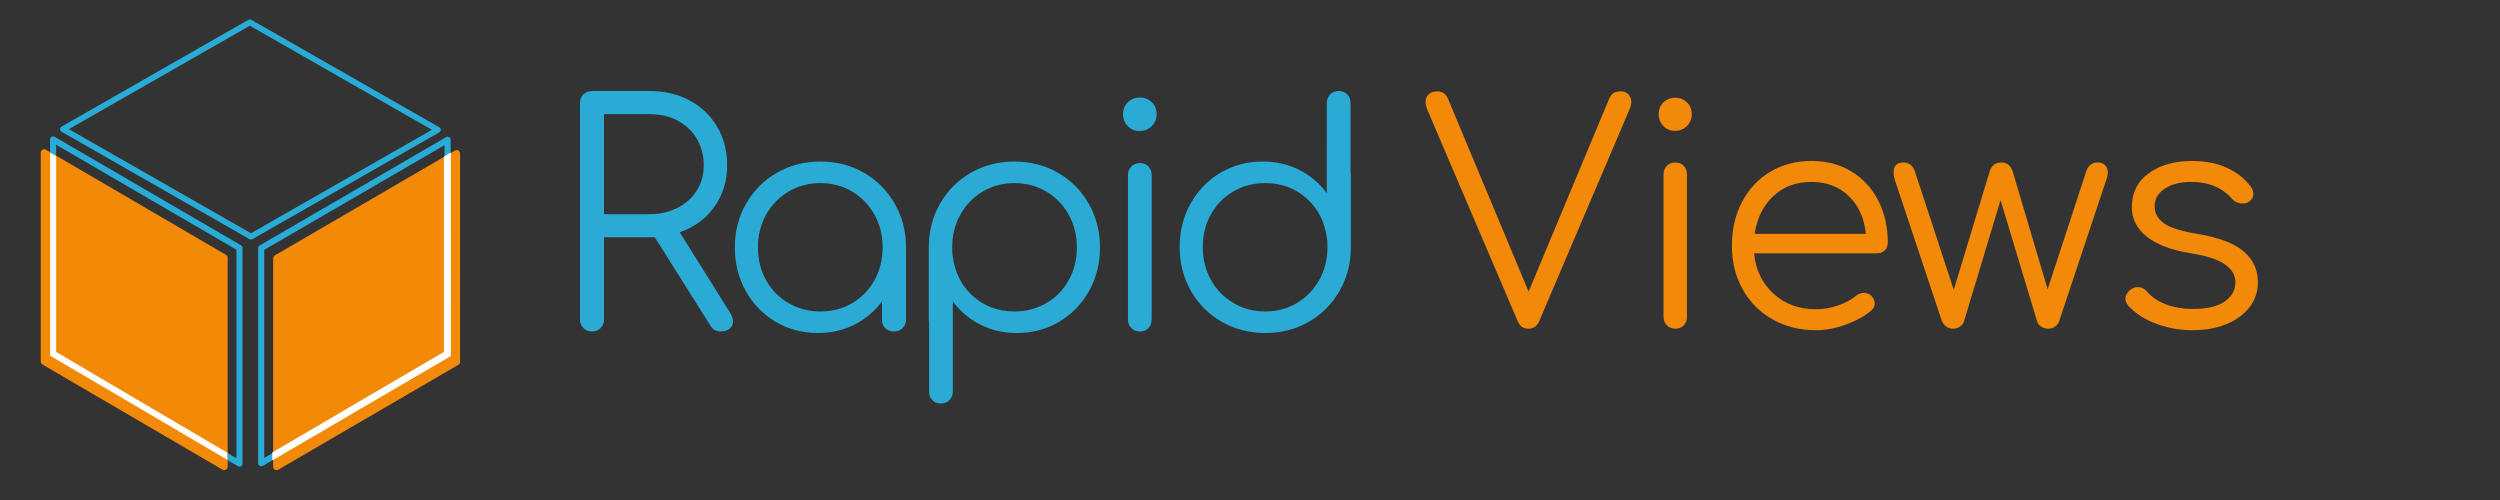 <svg xmlns="http://www.w3.org/2000/svg" xmlns:xlink="http://www.w3.org/1999/xlink" id="Calque_1" x="0px" y="0px" width="2560px" height="512px" viewBox="0 0 2560 512" xml:space="preserve"><rect x="0" y="0" width="2560" height="512" fill="#333333" stroke="none"/><g transform="translate(0 -5.413)">	<g transform="translate(.404 5.428)">		<g transform="translate(-.011 -4.018)">			<g>									<polygon fill="none" stroke="#28ABD7" stroke-width="6.245" stroke-linecap="round" stroke-linejoin="round" stroke-miterlimit="10" points="     53.944,146.764 53.944,367.583 244.825,478.717 244.825,257.897     "></polygon>									<polygon fill="none" stroke="#28ABD7" stroke-width="6.252" stroke-linecap="round" stroke-linejoin="round" stroke-miterlimit="10" points="     457.954,147.177 457.954,367.493 267.053,478.374 267.053,258.058     "></polygon>									<polygon fill="#F28907" stroke="#F28907" stroke-width="7.019" stroke-linecap="round" stroke-linejoin="round" stroke-miterlimit="10" points="     467.221,374.527 282.823,481.905 282.823,268.548 467.221,161.17     "></polygon>									<polygon fill="#F28907" stroke="#F28907" stroke-width="7.014" stroke-linecap="round" stroke-linejoin="round" stroke-miterlimit="10" points="     229.226,267.987 44.848,160.321 44.848,374.251 229.226,481.917     "></polygon>			</g>			<path fill="#FFFFFF" stroke="#FFFFFF" stroke-width="0.202" stroke-linejoin="round" d="M50.97,160.5l6.02,3.564v200.4    l175.2,103.1v7.048l-181.2-106.5v-4.229L50.97,160.5z"></path>			<path fill="#FFFFFF" stroke="#FFFFFF" stroke-width="1.003" stroke-linejoin="round" d="M460.701,161.1l-6.039,3.557v200    l-175.7,102.899v7.034l181.8-106.3v-4.221L460.701,161.1z"></path>		</g>					<polygon fill="none" stroke="#28ABD7" stroke-width="6" stroke-linecap="round" stroke-linejoin="round" stroke-miterlimit="10" points="   256.581,242.284 64.084,132.233 255.424,22.851 447.921,132.902   "></polygon>	</g>	<g transform="matrix(.909 0 0 .909 152.6 1.463)">		<g transform="translate(-17.6)">			<g>				<path fill="#29ABD6" d="M675.461,366.31c0,3.469-1.273,6.242-3.815,8.323c-2.547,2.081-5.896,3.122-10.058,3.122     c-2.774,0-5.087-0.575-6.936-1.734c-1.853-1.155-3.468-2.889-4.854-5.202l-62.424-99.185h-5.895h-51.327v92.596     c0,3.934-1.273,7.169-3.815,9.711c-2.547,2.547-5.782,3.815-9.711,3.815c-3.934,0-7.169-1.268-9.71-3.815     c-2.547-2.542-3.816-5.777-3.816-9.711v-243.8c0-3.929,1.269-7.164,3.816-9.71c2.541-2.542,5.776-3.815,9.71-3.815h64.852     c16.874,0,31.905,3.528,45.083,10.577c13.178,7.055,23.523,16.939,31.039,29.651c7.51,12.718,11.271,27.17,11.271,43.35     c0,17.806-4.801,33.412-14.392,46.818c-9.597,13.411-22.601,23.008-39.015,28.784l56.875,90.861     C674.42,360.415,675.461,363.535,675.461,366.31z M581.478,245.624c11.557,0,22.021-2.368,31.385-7.11     c9.364-4.736,16.646-11.271,21.848-19.594c5.202-8.323,7.803-17.801,7.803-28.438c0-11.098-2.601-21.036-7.803-29.825     c-5.202-8.784-12.431-15.606-21.675-20.461c-9.249-4.855-19.768-7.283-31.558-7.283h-51.327v112.71H581.478z"></path>				<path fill="#29ABD6" d="M823.022,198.979c14.679,8.443,26.238,20.06,34.68,34.854c8.437,14.798,12.658,31.212,12.658,49.245     v81.498c0,3.701-1.274,6.822-3.815,9.364c-2.547,2.547-5.782,3.815-9.711,3.815c-3.934,0-7.169-1.214-9.711-3.642     c-2.547-2.428-3.815-5.603-3.815-9.537v-20.808c-8.095,11.098-18.381,19.828-30.865,26.184     c-12.484,6.361-26.243,9.537-41.269,9.537c-17.573,0-33.466-4.215-47.685-12.658c-14.219-8.437-25.435-19.994-33.64-34.68     c-8.209-14.679-12.312-31.038-12.312-49.072s4.216-34.447,12.658-49.245c8.437-14.793,19.995-26.411,34.68-34.854     c14.68-8.437,31.039-12.658,49.073-12.658C791.983,186.321,808.337,190.542,823.022,198.979z M809.67,345.849     c10.633-6.242,19.015-14.852,25.143-25.837c6.124-10.978,9.191-23.289,9.191-36.933c0-13.639-3.067-25.95-9.191-36.934     c-6.128-10.978-14.51-19.649-25.143-26.01c-10.637-6.356-22.541-9.537-35.72-9.537s-25.143,3.181-35.895,9.537     c-10.751,6.361-19.193,15.032-25.316,26.01c-6.128,10.984-9.19,23.295-9.19,36.934c0,13.645,3.062,25.955,9.19,36.933     c6.123,10.985,14.565,19.595,25.316,25.837c10.752,6.243,22.716,9.364,35.895,9.364S799.033,352.092,809.67,345.849z"></path>				<path fill="#29ABD6" d="M1041.501,198.979c14.68,8.443,26.238,20.06,34.68,34.854c8.438,14.798,12.658,31.212,12.658,49.245     s-4.107,34.393-12.312,49.072c-8.209,14.686-19.421,26.243-33.639,34.68c-14.219,8.443-30.117,12.658-47.685,12.658     c-15.031,0-28.784-3.175-41.269-9.537c-12.486-6.356-22.775-15.086-30.865-26.184V445.38c0,3.928-1.274,7.164-3.816,9.711     c-2.547,2.542-5.781,3.815-9.71,3.815c-3.935,0-7.11-1.273-9.537-3.815c-2.428-2.547-3.642-5.782-3.642-9.711v-77.682     c-0.233-0.694-0.347-1.735-0.347-3.122v-81.498c0-18.034,4.215-34.447,12.659-49.245c8.437-14.793,19.994-26.411,34.68-34.854     c14.679-8.437,31.038-12.658,49.072-12.658C1010.463,186.321,1026.817,190.542,1041.501,198.979z M1028.323,345.849     c10.751-6.242,19.188-14.852,25.317-25.837c6.123-10.978,9.19-23.289,9.19-36.933c0-13.639-3.067-25.95-9.19-36.934     c-6.128-10.978-14.566-19.649-25.317-26.01c-10.751-6.356-22.715-9.537-35.894-9.537s-25.089,3.181-35.721,9.537     c-10.637,6.361-19.02,15.032-25.143,26.01c-6.128,10.984-9.19,23.295-9.19,36.934c0,3.934,0.114,6.822,0.347,8.67     c0.228,0.466,0.347,1.041,0.347,1.735c2.307,18.033,9.884,32.832,22.715,44.389c12.831,11.564,28.377,17.34,46.644,17.34     C1005.608,355.212,1017.572,352.092,1028.323,345.849z"></path>				<path fill="#29ABD6" d="M1120.22,146.439c-3.588-3.695-5.375-8.204-5.375-13.525c0-5.549,1.848-10.057,5.548-13.525     c3.696-3.468,8.205-5.202,13.525-5.202c5.083,0,9.478,1.734,13.178,5.202c3.695,3.468,5.549,7.976,5.549,13.525     c0,5.322-1.854,9.83-5.549,13.525c-3.701,3.701-8.209,5.549-13.525,5.549C1128.251,151.988,1123.802,150.14,1120.22,146.439z      M1124.209,373.94c-2.547-2.542-3.816-5.777-3.816-9.711V201.58c0-3.928,1.269-7.163,3.816-9.71     c2.54-2.542,5.776-3.815,9.71-3.815c3.928,0,7.109,1.273,9.537,3.815c2.428,2.547,3.641,5.782,3.641,9.71v162.649     c0,3.934-1.214,7.169-3.641,9.711c-2.428,2.547-5.609,3.815-9.537,3.815C1129.985,377.755,1126.749,376.487,1124.209,373.94z"></path>				<path fill="#29ABD6" d="M1371.472,201.233v81.498c0,18.034-4.222,34.453-12.658,49.246     c-8.442,14.798-20.001,26.416-34.68,34.853c-14.685,8.443-31.039,12.658-49.072,12.658c-18.034,0-34.393-4.215-49.073-12.658     c-14.684-8.437-26.243-20.054-34.68-34.853c-8.442-14.793-12.658-31.212-12.658-49.246c0-18.033,4.102-34.387,12.312-49.072     c8.205-14.68,19.421-26.238,33.64-34.68c14.219-8.437,30.112-12.658,47.685-12.658c15.026,0,28.785,3.181,41.269,9.537     c12.484,6.361,22.77,15.086,30.865,26.183V120.429c0-3.929,1.268-7.164,3.814-9.71c2.542-2.542,5.777-3.815,9.711-3.815     c3.928,0,7.109,1.273,9.537,3.815c2.428,2.546,3.641,5.781,3.641,9.71v77.683     C1371.353,198.806,1371.472,199.847,1371.472,201.233z M1310.782,345.676c10.632-6.356,19.014-15.026,25.143-26.01     c6.124-10.978,9.191-23.29,9.191-36.935c0-3.928-0.119-6.816-0.347-8.67c-0.233-0.46-0.347-1.04-0.347-1.734     c-2.314-18.034-9.884-32.827-22.715-44.391c-12.831-11.558-28.384-17.34-46.644-17.34c-13.178,0-25.143,3.121-35.895,9.363     c-10.751,6.243-19.193,14.858-25.316,25.837c-6.128,10.984-9.19,23.295-9.19,36.934c0,13.645,3.062,25.956,9.19,36.935     c6.123,10.984,14.565,19.654,25.316,26.01c10.752,6.361,22.716,9.537,35.895,9.537S1300.145,352.037,1310.782,345.676z"></path>			</g>			<g>				<path fill="#F28908" d="M1684.175,110.684c2.167,2.284,3.253,5.135,3.253,8.558c0,2.284-0.573,4.793-1.712,7.531L1583.7,366.066     c-2.515,5.707-6.504,8.558-11.982,8.558c-2.969,0-5.425-0.626-7.36-1.883c-1.942-1.251-3.594-3.476-4.964-6.675L1457.72,128.143     c-1.37-3.424-2.054-6.387-2.054-8.901c0-3.648,1.198-6.558,3.594-8.73c2.397-2.166,5.531-3.252,9.414-3.252     c5.932,0,10.04,2.856,12.324,8.558l90.719,217.041l90.376-216.356c1.37-3.424,3.081-5.82,5.135-7.189     c2.054-1.369,4.793-2.054,8.217-2.054C1679.094,107.26,1682.004,108.405,1684.175,110.684z"></path>				<path fill="#F28908" d="M1723.54,146.287c-3.541-3.648-5.306-8.099-5.306-13.351c0-5.477,1.824-9.928,5.477-13.351     c3.648-3.424,8.099-5.135,13.351-5.135c5.017,0,9.355,1.712,13.009,5.135c3.648,3.423,5.477,7.873,5.477,13.351     c0,5.253-1.829,9.703-5.477,13.351c-3.653,3.653-8.104,5.477-13.351,5.477C1731.467,151.764,1727.076,149.94,1723.54,146.287z      M1727.477,370.858c-2.514-2.508-3.765-5.702-3.765-9.585V200.718c0-3.878,1.251-7.071,3.765-9.585     c2.51-2.509,5.702-3.766,9.586-3.766c3.878,0,7.018,1.257,9.413,3.766c2.396,2.514,3.595,5.707,3.595,9.585v160.555     c0,3.883-1.199,7.077-3.595,9.585c-2.396,2.515-5.535,3.766-9.413,3.766C1733.179,374.625,1729.986,373.373,1727.477,370.858z"></path>				<path fill="#F28908" d="M1935.27,197.466c13.009,7.874,23.107,18.775,30.297,32.693c7.189,13.923,10.783,29.784,10.783,47.585     c0,3.653-1.144,6.563-3.423,8.73c-2.284,2.172-5.252,3.253-8.9,3.253h-138.304c1.824,18.716,9.125,33.891,21.91,45.53     c12.779,11.639,28.757,17.459,47.927,17.459c8.217,0,16.486-1.423,24.82-4.28c8.328-2.851,15.003-6.445,20.026-10.783     c2.964-2.278,6.045-3.423,9.244-3.423c2.508,0,5.016,0.914,7.531,2.738c2.963,2.739,4.45,5.82,4.45,9.244     c0,2.969-1.257,5.596-3.766,7.874c-7.531,6.392-17.116,11.698-28.757,15.919c-11.639,4.226-22.824,6.332-33.549,6.332     c-18.262,0-34.576-4.049-48.954-12.153c-14.378-8.098-25.622-19.396-33.72-33.891c-8.104-14.491-12.152-30.864-12.152-49.125     c0-18.486,3.819-34.972,11.468-49.468c7.644-14.49,18.256-25.787,31.837-33.891c13.576-8.098,29.039-12.152,46.386-12.152     C1907.311,185.655,1922.262,189.592,1935.27,197.466z M1847.29,225.366c-11.415,10.73-18.373,24.878-20.883,42.449h125.296     c-1.829-17.571-8.217-31.719-19.171-42.449c-10.955-10.725-24.99-16.09-42.107-16.09     C1873.077,209.276,1858.7,214.641,1847.29,225.366z"></path>				<path fill="#F28908" d="M2221.124,190.448c2.055,2.054,3.082,4.793,3.082,8.216c0,2.739-0.461,5.135-1.37,7.189l-53.404,160.213     c-0.915,2.514-2.456,4.568-4.622,6.162c-2.171,1.599-4.739,2.397-7.702,2.397c-2.969,0-5.648-0.797-8.045-2.397     c-2.396-1.594-3.937-3.648-4.621-6.162l-41.081-136.25l-41.08,136.25c-0.915,2.738-2.515,4.851-4.793,6.334     c-2.284,1.487-4.793,2.225-7.531,2.225c-2.969,0-5.536-0.797-7.702-2.397c-2.172-1.594-3.825-3.648-4.964-6.162l-53.405-160.213     c-0.684-2.739-1.027-5.135-1.027-7.189c0-7.531,3.648-11.297,10.955-11.297c6.387,0,10.725,3.311,13.009,9.927l43.819,133.511     l40.396-133.168c0.91-3.194,2.45-5.702,4.622-7.531c2.166-1.824,4.964-2.739,8.387-2.739c3.423,0,6.215,0.915,8.386,2.739     c2.167,1.829,3.707,4.338,4.622,7.531l39.369,132.483l43.477-132.826c2.278-6.617,6.504-9.927,12.666-9.927     C2216.213,187.367,2219.07,188.394,2221.124,190.448z"></path>				<path fill="#F28908" d="M2278.975,369.147c-13.009-4.793-23.509-11.522-31.495-20.198c-2.284-2.738-3.424-5.359-3.424-7.873     c0-3.878,1.824-7.301,5.477-10.271c2.739-2.054,5.59-3.081,8.558-3.081c3.879,0,7.19,1.599,9.928,4.793     c5.477,6.392,12.721,11.296,21.739,14.72c9.012,3.424,19,5.135,29.954,5.135c15.972,0,27.954-2.738,35.945-8.216     c7.987-5.477,12.094-12.666,12.324-21.567c0-8.217-3.996-15.063-11.982-20.541c-7.992-5.476-20.658-9.585-37.999-12.323     c-22.37-3.649-39.086-9.982-50.152-19c-11.073-9.013-16.603-19.909-16.603-32.693c0-16.657,6.445-29.553,19.341-38.684     c12.892-9.125,29.04-13.693,48.441-13.693c15.063,0,28.184,2.567,39.369,7.703c11.179,5.135,20.197,12.27,27.044,21.396     c1.824,2.969,2.738,5.596,2.738,7.874c0,3.883-1.83,6.965-5.478,9.243c-1.598,1.145-3.765,1.712-6.504,1.712     c-4.792,0-8.788-1.712-11.981-5.135c-11.185-12.779-26.477-19.171-45.873-19.171c-12.554,0-22.594,2.568-30.125,7.703     c-7.531,5.135-11.298,11.586-11.298,19.342c0,8.216,3.536,14.78,10.612,19.684c7.072,4.91,19.626,8.847,37.657,11.81     c24.418,4.108,41.877,10.784,52.377,20.027c10.495,9.244,15.748,20.712,15.748,34.405c0,10.5-3.14,19.856-9.414,28.071     c-6.28,8.217-15.01,14.608-26.189,19.171c-11.185,4.568-23.851,6.846-37.999,6.846     C2305.56,376.336,2291.984,373.94,2278.975,369.147z"></path>			</g>		</g>	</g></g></svg>